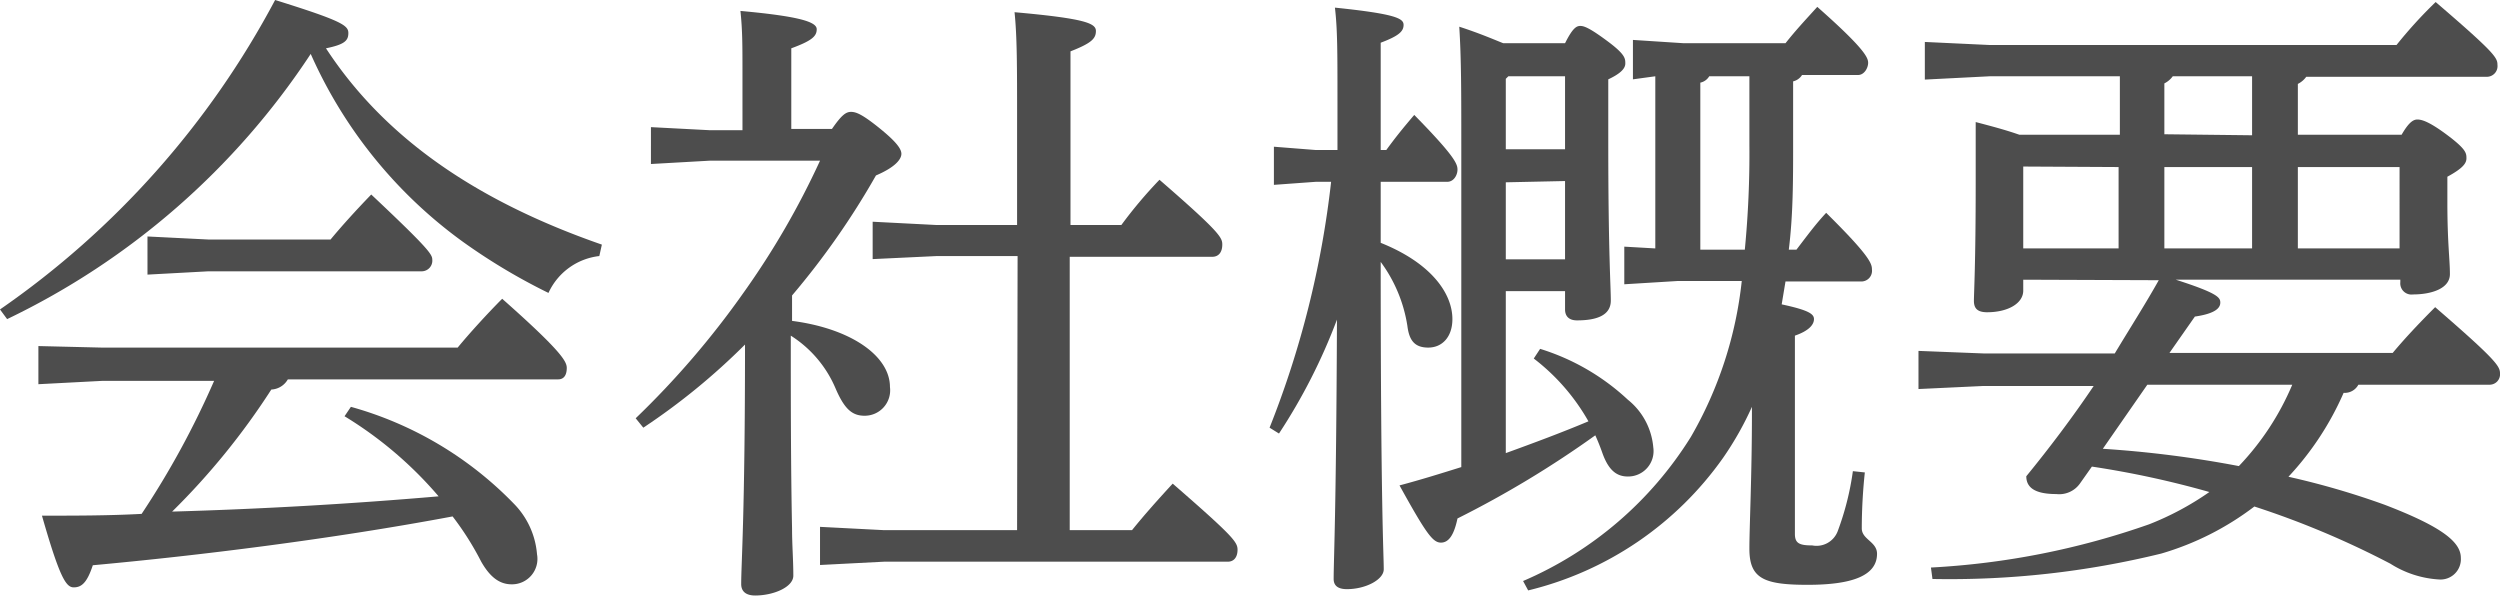 <svg xmlns="http://www.w3.org/2000/svg" viewBox="0 0 98.32 23.42"><defs><style>.cls-1{fill:#4d4d4d;}</style></defs><title>アセット 3</title><g id="レイヤー_2" data-name="レイヤー 2"><g id="レイヤー_9" data-name="レイヤー 9"><path class="cls-1" d="M0,12.17A34.38,34.38,0,0,0,10.82,0c2.63.82,2.88,1,2.88,1.3s-.15.45-.88.6c2.3,3.52,5.9,6,10.85,7.72l-.1.45a2.51,2.51,0,0,0-2,1.45,23.52,23.52,0,0,1-3.35-2,18.22,18.22,0,0,1-6-7.4A29.61,29.61,0,0,1,.28,12.55ZM13.8,16a14.23,14.23,0,0,1,6.4,3.8,3.2,3.2,0,0,1,.92,2,1,1,0,0,1-1,1.18c-.47,0-.85-.28-1.2-.9a11.51,11.51,0,0,0-1.12-1.77c-4.8.9-10,1.54-14.15,1.92-.23.7-.45.87-.75.87s-.55-.37-1.25-2.82c1.3,0,2.62,0,3.92-.07a33.89,33.89,0,0,0,2.85-5.23H4l-2.49.13v-1.5L4,13.67H18c.45-.55,1.2-1.37,1.75-1.92,2.34,2.07,2.54,2.47,2.54,2.72s-.09.45-.34.45H11.32a.79.79,0,0,1-.65.4,28,28,0,0,1-3.9,4.8c3.5-.1,7-.3,10.48-.6a15.35,15.35,0,0,0-3.7-3.15ZM8.2,9.42H13c.43-.52,1-1.15,1.6-1.77C16.8,9.72,17,10,17,10.2a.42.42,0,0,1-.4.47H8.2l-2.4.13V9.3Z"/><path class="cls-1" d="M32.72,5.07c.38-.55.55-.67.75-.67s.45.1,1.13.65.85.82.85,1-.18.5-1,.85a30.72,30.72,0,0,1-3.3,4.72v1C33.47,12.92,35,14,35,15.22a1,1,0,0,1-1,1.13c-.5,0-.8-.28-1.15-1.1a4.56,4.56,0,0,0-1.75-2.05c0,2.52,0,5.07.05,7.59,0,.63.05,1.23.05,1.85,0,.45-.78.78-1.5.78-.35,0-.55-.15-.55-.45,0-.83.15-2.72.15-9.42a25.9,25.9,0,0,1-4,3.27l-.3-.37a34,34,0,0,0,4.25-4.95,31.74,31.74,0,0,0,3-5.18H27.9l-2.3.13V5l2.3.12h1.3V3c0-1.27,0-1.8-.08-2.57,2.43.22,3,.45,3,.72s-.18.45-1,.75V5.07Zm7.3,5H36.85l-2.53.12V8.72l2.53.13H40V4.7C40,2.6,40,1.45,39.9.48c2.8.25,3.2.44,3.2.74s-.18.48-1,.8V8.85h2a17.74,17.74,0,0,1,1.5-1.78C48,9.15,48.07,9.35,48.07,9.62s-.12.48-.4.48h-5.6V20.85h2.45c.45-.56,1-1.18,1.6-1.83,2.38,2.07,2.55,2.3,2.55,2.6s-.15.47-.38.47H34.77l-2.52.13v-1.5l2.52.13H40Z"/><path class="cls-1" d="M54.3,9.55c2,.8,2.82,2,2.82,3,0,.7-.4,1.12-.95,1.12s-.75-.3-.82-.85A5.7,5.7,0,0,0,54.3,10.3c0,9.7.12,11.47.12,12.09,0,.4-.7.78-1.45.78-.34,0-.52-.13-.52-.4,0-.78.1-2.5.13-10.2a22.65,22.65,0,0,1-2.28,4.48l-.37-.23a37.37,37.37,0,0,0,2.42-9.67h-.6l-1.65.12V5.77l1.65.13h.85V4c0-2,0-2.84-.1-3.7,2.42.25,2.7.43,2.7.68s-.18.43-.9.7V5.9h.22c.35-.48.63-.83,1.1-1.38,1.6,1.63,1.7,1.93,1.7,2.15s-.15.48-.4.48H54.3ZM61.55,1.7c.3-.6.45-.68.6-.68s.37.08,1.07.6.7.68.7.88-.2.4-.67.62v2.5c0,4.3.1,5.63.1,6.2s-.53.78-1.33.78c-.3,0-.47-.15-.47-.43v-.72H59.22v6.37c1.1-.4,2.18-.8,3.25-1.25a8.18,8.18,0,0,0-2.15-2.47l.25-.38a8.91,8.91,0,0,1,3.45,2,2.69,2.69,0,0,1,1,1.87,1,1,0,0,1-1,1.15c-.42,0-.75-.22-1-.92-.08-.23-.18-.48-.28-.7a40,40,0,0,1-5.42,3.27c-.13.62-.33.95-.65.95s-.58-.35-1.63-2.25c.83-.22,1.63-.47,2.43-.72V5.87c0-2.3,0-3.55-.08-4.82.83.27,1.35.5,1.73.65ZM59.32,3l-.1.1V5.87h2.33V3Zm-.1,4.17V10.2h2.33V7.12Zm5-4.05V1.57l2,.13h4c.42-.53.77-.9,1.25-1.43,1.87,1.65,2,2,2,2.2s-.15.48-.4.48h-2.2a.56.56,0,0,1-.35.25V5.7c0,1.37,0,2.75-.17,4.12h.3c.42-.55.75-1,1.17-1.45,1.72,1.7,1.8,2,1.8,2.23a.42.42,0,0,1-.4.47h-3l-.15.9c1.07.23,1.27.38,1.27.58s-.17.45-.75.65V21c0,.37.18.45.68.45a.89.89,0,0,0,1-.55,11,11,0,0,0,.6-2.37l.47.05a21.11,21.11,0,0,0-.12,2.2c0,.44.6.52.6,1,0,.87-1,1.22-2.73,1.22s-2.29-.25-2.29-1.42c0-.85.1-2.9.1-5.32V16a12.48,12.48,0,0,1-1.13,2,13.19,13.19,0,0,1-7.67,5.22l-.2-.37a14.5,14.5,0,0,0,6.6-5.67,15.53,15.53,0,0,0,2-6.13H66l-2.12.13V9.7l1.22.07V3Zm3-.12a.53.53,0,0,1-.35.25V9.82h1.75a39.18,39.18,0,0,0,.18-4.12V3Z"/><path class="cls-1" d="M79.57,11v.43c0,.5-.6.85-1.42.85-.38,0-.52-.15-.52-.45s.07-1.48.07-4.58c0-1.07,0-1.62,0-2.45.57.15,1.15.3,1.72.5h3.95V3H78.25l-2.55.13V1.65l2.55.12h16A17.76,17.76,0,0,1,95.79.08c2.33,2,2.43,2.19,2.43,2.47a.42.42,0,0,1-.4.47H90.7a.9.9,0,0,1-.33.28v2h4.08c.27-.47.45-.6.62-.6s.47.08,1.2.63.73.7.73.9-.16.4-.75.72v1c0,1.6.1,2.25.1,2.83s-.75.8-1.45.8a.44.44,0,0,1-.5-.48V11H85.57c1.65.53,1.75.7,1.75.9s-.17.43-1,.55l-1,1.43H94.1c.5-.6,1.07-1.2,1.67-1.8,2.37,2.05,2.55,2.32,2.55,2.6a.41.41,0,0,1-.4.45H92.75a.61.61,0,0,1-.58.32A11.66,11.66,0,0,1,90,18.75a31,31,0,0,1,3.78,1.1c2.27.87,3,1.47,3,2.09a.8.8,0,0,1-.85.85,4,4,0,0,1-1.92-.62,34.61,34.61,0,0,0-5.35-2.25A11.24,11.24,0,0,1,85,21.77a34.87,34.87,0,0,1-9,1l-.06-.45a30.71,30.71,0,0,0,8.58-1.7,11.37,11.37,0,0,0,2.37-1.27,37.06,37.06,0,0,0-4.62-1l-.48.68a1,1,0,0,1-.92.4c-.8,0-1.18-.23-1.18-.7.9-1.1,1.83-2.33,2.65-3.55H78l-2.55.12v-1.5L78,13.9h5.17c.6-1,1.18-1.9,1.73-2.88Zm.05-4.45-.05,0V9.77h3.75V6.57Zm3.08,11.1a43.22,43.22,0,0,1,5.35.68,10.56,10.56,0,0,0,2.1-3.2h-5.7ZM88.57,5.32V3H85.45a.9.9,0,0,1-.33.28v2ZM85.12,6.57v3.2h3.45V6.57Zm5.25,0v3.2h4V6.57Z"/></g></g></svg>